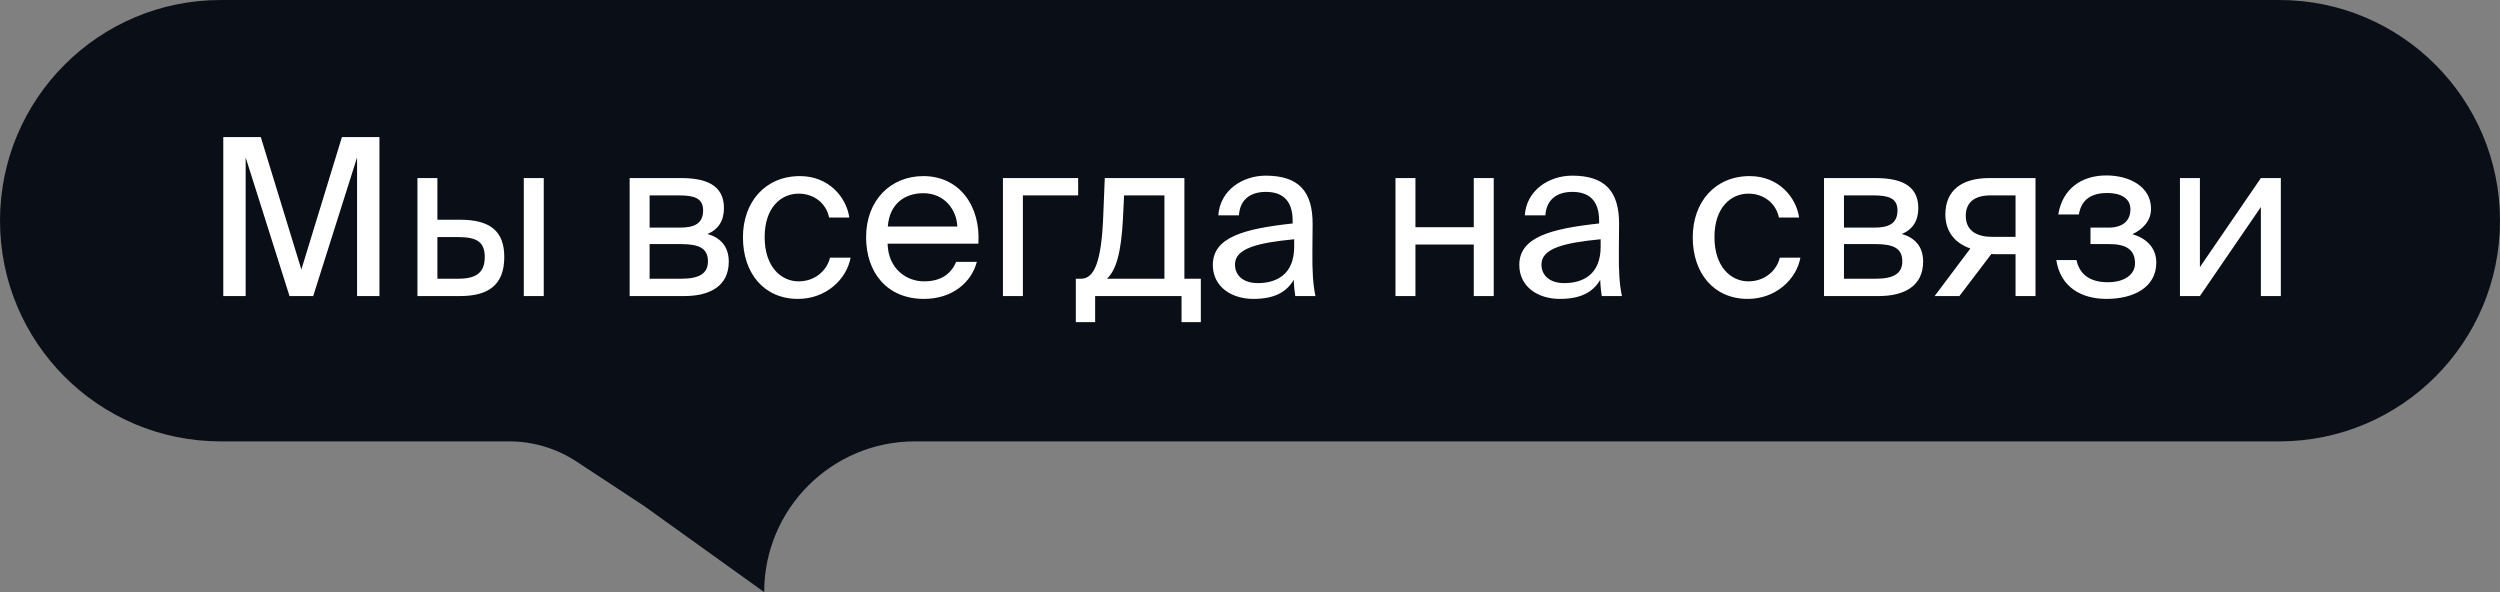 <svg width="114" height="27" viewBox="0 0 114 27" fill="none" xmlns="http://www.w3.org/2000/svg">
<rect x="0" y="0" width="114" height="27" fill="#808080" stroke="none"/>
<path d="M0 10.064C0 4.506 4.506 0 10.064 0H103.936C109.494 0 114 4.506 114 10.064C114 15.622 109.494 20.127 103.936 20.127H41.72C37.924 20.127 34.847 23.204 34.847 27L29.371 23.073L26.285 21.044C25.375 20.446 24.311 20.127 23.223 20.127H10.064C4.506 20.127 0 15.622 0 10.064Z" fill="#0A0F17"/>
<path d="M14.282 13.5H13.202L11.202 7.18V13.5H10.182V6.25H11.892L13.742 12.29L15.592 6.25H17.302V13.5H16.282V7.18L14.282 13.5ZM20.975 13.5H19.035V8.12H19.945V10.02H20.985C22.385 10.02 22.995 10.57 22.995 11.72C22.995 13.05 22.205 13.5 20.975 13.5ZM19.945 10.81V12.71H20.895C21.695 12.71 22.105 12.45 22.105 11.72C22.105 11 21.705 10.81 20.865 10.81H19.945ZM24.795 13.5H23.885V8.12H24.795V13.5ZM28.712 8.12H31.052C32.132 8.12 33.012 8.4 33.012 9.49C33.012 10.06 32.762 10.46 32.262 10.67C32.822 10.83 33.232 11.21 33.232 11.93C33.232 13.05 32.362 13.5 31.212 13.5H28.712V8.12ZM29.622 10.38H30.992C31.662 10.38 32.062 10.2 32.062 9.59C32.062 9.03 31.642 8.91 30.962 8.91H29.622V10.38ZM29.622 11.13V12.71H31.072C31.872 12.71 32.282 12.48 32.282 11.92C32.282 11.32 31.882 11.13 31.042 11.13H29.622ZM36.478 8.03C37.798 8.03 38.598 9 38.728 9.92H37.808C37.678 9.28 37.128 8.83 36.418 8.83C35.618 8.83 34.868 9.46 34.868 10.81C34.868 12.17 35.618 12.83 36.418 12.83C37.188 12.83 37.718 12.31 37.848 11.75H38.788C38.598 12.76 37.648 13.63 36.388 13.63C34.838 13.63 33.878 12.46 33.878 10.82C33.878 9.22 34.888 8.03 36.478 8.03ZM44.614 11.11H40.474C40.504 12.27 41.344 12.83 42.134 12.83C42.934 12.83 43.374 12.47 43.604 11.94H44.544C44.304 12.86 43.444 13.63 42.134 13.63C40.434 13.63 39.494 12.41 39.494 10.82C39.494 9.11 40.634 8.03 42.104 8.03C43.754 8.03 44.724 9.4 44.614 11.11ZM42.104 8.81C41.304 8.81 40.564 9.25 40.484 10.33H43.654C43.624 9.57 43.074 8.81 42.104 8.81ZM49.164 8.91H46.644V13.5H45.734V8.12H49.164V8.91ZM54.758 12.71V14.69H53.878V13.5H49.938V14.69H49.058V12.71H49.298C49.908 12.71 50.228 11.91 50.308 9.85L50.378 8.12H54.008V12.71H54.758ZM53.098 12.71V8.91H51.258L51.208 9.94C51.128 11.53 50.898 12.31 50.478 12.71H53.098ZM59.015 11.25V10.91C57.365 11.07 56.315 11.32 56.315 12.06C56.315 12.57 56.705 12.91 57.355 12.91C58.205 12.91 59.015 12.52 59.015 11.25ZM57.155 13.63C56.145 13.63 55.305 13.07 55.305 12.08C55.305 10.81 56.745 10.43 58.945 10.19V10.06C58.945 9.07 58.405 8.75 57.725 8.75C56.965 8.75 56.535 9.15 56.495 9.82H55.555C55.635 8.66 56.675 8.01 57.715 8.01C59.205 8.01 59.865 8.71 59.855 10.23L59.845 11.47C59.835 12.38 59.875 12.99 59.985 13.5H59.065C59.035 13.3 59.005 13.08 58.995 12.76C58.665 13.32 58.115 13.63 57.155 13.63ZM68.114 13.5H67.204V11.15H64.544V13.5H63.634V8.12H64.544V10.36H67.204V8.12H68.114V13.5ZM72.99 11.25V10.91C71.34 11.07 70.29 11.32 70.29 12.06C70.29 12.57 70.68 12.91 71.33 12.91C72.18 12.91 72.99 12.52 72.99 11.25ZM71.13 13.63C70.12 13.63 69.28 13.07 69.28 12.08C69.28 10.81 70.72 10.43 72.92 10.19V10.06C72.92 9.07 72.38 8.75 71.7 8.75C70.94 8.75 70.51 9.15 70.47 9.82H69.53C69.61 8.66 70.65 8.01 71.69 8.01C73.18 8.01 73.84 8.71 73.83 10.23L73.82 11.47C73.81 12.38 73.85 12.99 73.96 13.5H73.04C73.01 13.3 72.98 13.08 72.97 12.76C72.64 13.32 72.09 13.63 71.13 13.63ZM79.789 8.03C81.109 8.03 81.909 9 82.039 9.92H81.119C80.989 9.28 80.439 8.83 79.729 8.83C78.929 8.83 78.179 9.46 78.179 10.81C78.179 12.17 78.929 12.83 79.729 12.83C80.499 12.83 81.029 12.31 81.159 11.75H82.099C81.909 12.76 80.959 13.63 79.699 13.63C78.149 13.63 77.189 12.46 77.189 10.82C77.189 9.22 78.199 8.03 79.789 8.03ZM83.175 8.12H85.515C86.595 8.12 87.475 8.4 87.475 9.49C87.475 10.06 87.225 10.46 86.725 10.67C87.285 10.83 87.695 11.21 87.695 11.93C87.695 13.05 86.825 13.5 85.675 13.5H83.175V8.12ZM84.085 10.38H85.455C86.125 10.38 86.525 10.2 86.525 9.59C86.525 9.03 86.105 8.91 85.425 8.91H84.085V10.38ZM84.085 11.13V12.71H85.535C86.335 12.71 86.745 12.48 86.745 11.92C86.745 11.32 86.345 11.13 85.505 11.13H84.085ZM92.819 8.12V13.5H91.909V11.59H90.959C90.909 11.59 90.859 11.59 90.809 11.58L89.349 13.5H88.219L89.849 11.33C89.169 11.1 88.709 10.58 88.709 9.78C88.709 8.67 89.469 8.12 90.709 8.12H92.819ZM91.909 8.91H90.759C90.089 8.91 89.639 9.19 89.639 9.84C89.639 10.57 90.209 10.8 90.839 10.8H91.909V8.91ZM97.237 10.68C97.807 10.84 98.327 11.25 98.327 11.97C98.327 13.13 97.257 13.63 96.057 13.63C94.907 13.63 93.957 13.09 93.767 11.86H94.687C94.837 12.55 95.347 12.87 96.117 12.87C96.877 12.87 97.357 12.52 97.357 12.01C97.357 11.38 96.947 11.13 96.187 11.13H95.327V10.38H96.137C96.767 10.38 97.147 10.1 97.147 9.54C97.147 9.03 96.687 8.8 96.097 8.8C95.427 8.8 94.917 9.05 94.797 9.78H93.857C94.047 8.61 94.917 8 96.047 8C97.107 8 98.087 8.51 98.087 9.52C98.087 10.07 97.717 10.45 97.237 10.68ZM103.096 13.5V9.44L100.316 13.5H99.406V8.12H100.316V12.18L103.096 8.12H104.006V13.5H103.096Z" fill="white"/>
</svg>

